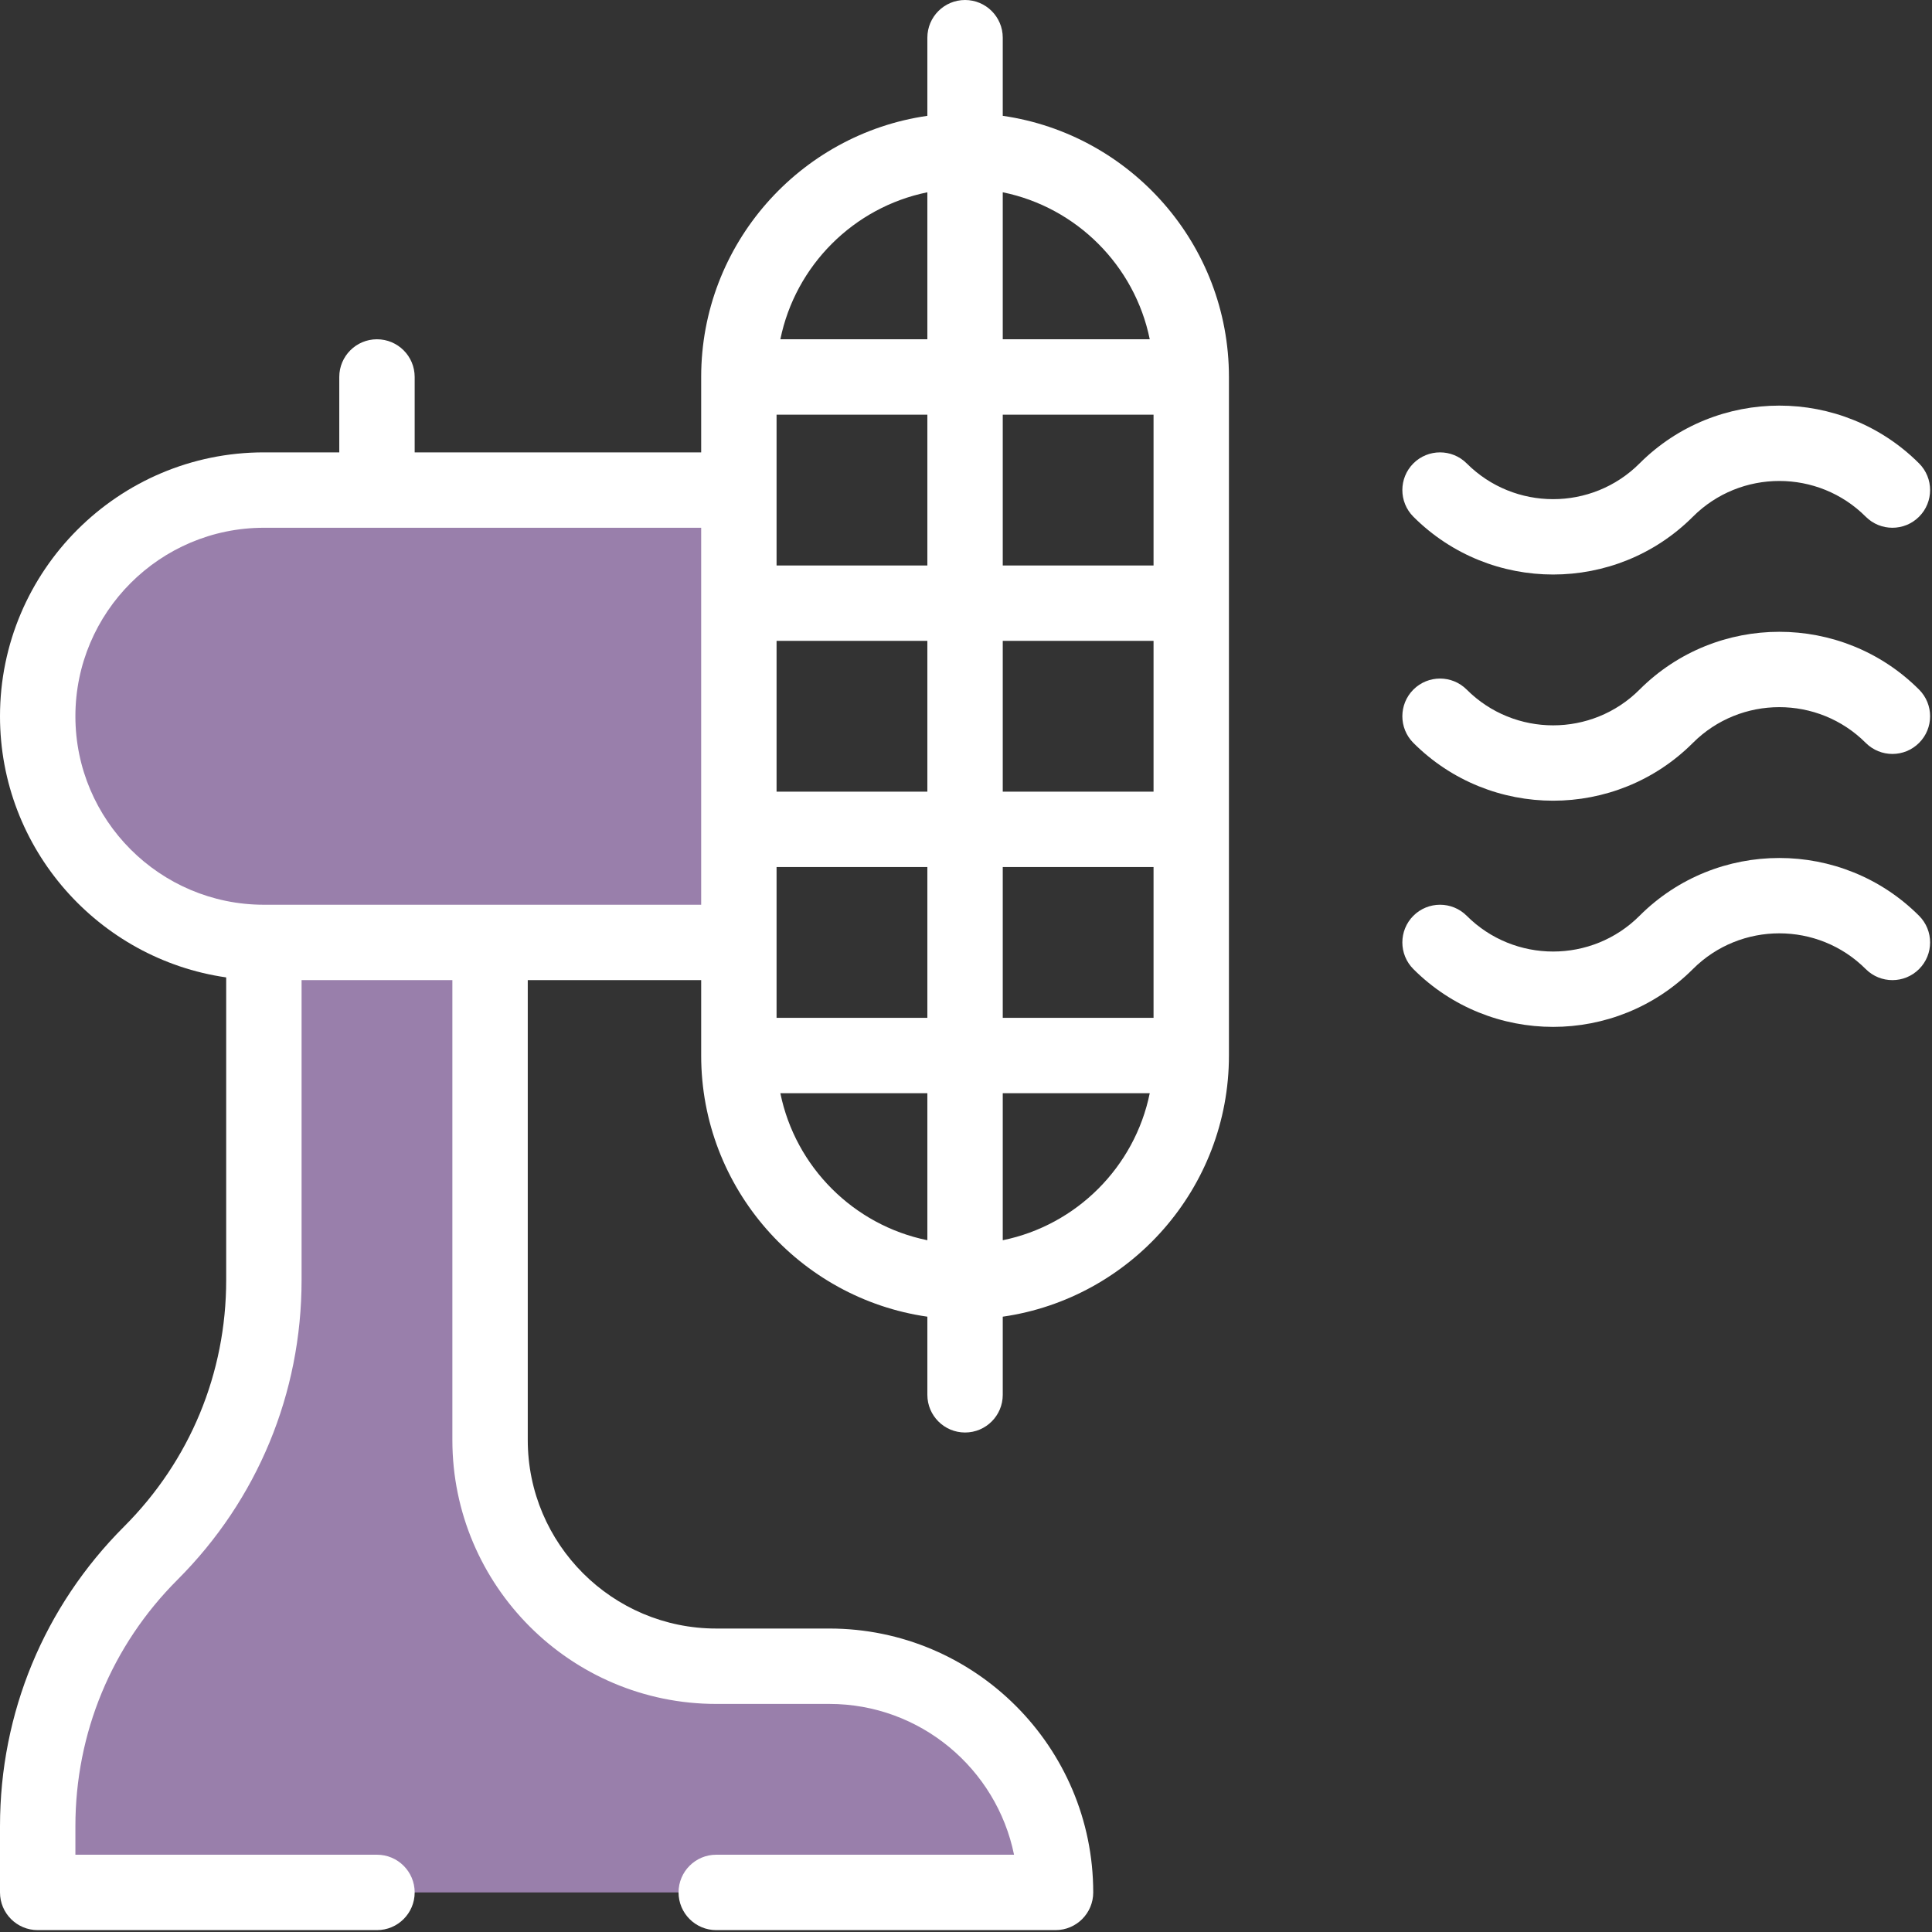 <?xml version="1.0" encoding="UTF-8"?>
<svg width="82px" height="82px" viewBox="0 0 82 82" version="1.1" xmlns="http://www.w3.org/2000/svg" xmlns:xlink="http://www.w3.org/1999/xlink">
    <rect x="0" y="0" width="82" height="82" fill="#333333" stroke="none"/>
    <!-- Generator: Sketch 61 (89581) - https://sketch.com -->
    <title>hot</title>
    <desc>Created with Sketch.</desc>
    <g id="Allegra" stroke="none" stroke-width="1" fill="none" fill-rule="evenodd">
        <g id="Consejos-para-reducir-alergias-dentro-de-tu-hogar_mobile" transform="translate(-163, -1280)" fill-rule="nonzero">
            <g id="Group-10-Copy" transform="translate(30, 1233)">
                <g id="hot" transform="translate(133, 47)">
                    <g id="Group" transform="translate(1.6, 20.8)" fill="#997FAB">
                        <path d="M33.6,49.92 L28.8,49.92 C23.498,49.92 19.2,45.622 19.2,40.32 L19.2,19.2 L29.76,19.2 C29.76,16.78 29.76,2.418 29.76,0 C25.941,0 13.832,0 9.6,0 C4.298,0 0,4.298 0,9.6 C0,14.902 4.298,19.2 9.6,19.2 L9.6,33.531 C9.6,37.878 7.874,42.046 4.8,45.12 C1.726,48.194 0,52.362 0,56.709 L0,59.52 L43.2,59.52 C43.2,54.218 38.902,49.92 33.6,49.92 Z" id="Path"></path>
                    </g>
                    <g id="Group" fill="#FFFFFF">
                        <path d="M71.851,41.131 C73.874,39.108 77.166,39.108 79.188,41.131 C79.813,41.756 80.826,41.756 81.451,41.131 C82.076,40.507 82.076,39.493 81.451,38.868 C78.181,35.598 72.859,35.598 69.588,38.868 C67.566,40.892 64.274,40.892 62.251,38.868 C61.627,38.244 60.613,38.244 59.988,38.868 C59.364,39.493 59.364,40.506 59.988,41.131 C63.259,44.402 68.581,44.402 71.851,41.131 Z" id="Path"></path>
                        <path d="M71.851,31.531 C73.874,29.508 77.166,29.508 79.188,31.531 C79.813,32.156 80.826,32.156 81.451,31.531 C82.076,30.907 82.076,29.893 81.451,29.268 C78.181,25.998 72.859,25.998 69.588,29.268 C67.566,31.292 64.274,31.292 62.251,29.268 C61.627,28.644 60.613,28.644 59.988,29.268 C59.364,29.893 59.364,30.906 59.988,31.531 C63.259,34.802 68.581,34.802 71.851,31.531 Z" id="Path"></path>
                        <path d="M71.851,21.931 C73.874,19.908 77.166,19.908 79.188,21.931 C79.813,22.556 80.826,22.556 81.451,21.931 C82.076,21.307 82.076,20.293 81.451,19.668 C78.181,16.398 72.859,16.398 69.588,19.668 C67.566,21.692 64.274,21.692 62.251,19.668 C61.627,19.044 60.613,19.044 59.988,19.668 C59.364,20.293 59.364,21.306 59.988,21.931 C63.259,25.202 68.581,25.202 71.851,21.931 Z" id="Path"></path>
                        <path d="M1.6,81.92 L16,81.92 C16.884,81.92 17.6,81.204 17.6,80.32 C17.6,79.436 16.884,78.72 16,78.72 L3.2,78.72 L3.2,77.509 C3.2,73.558 4.738,69.844 7.531,67.051 C10.929,63.654 12.8,59.136 12.8,54.331 L12.8,41.6 L19.2,41.6 L19.2,61.12 C19.2,67.296 24.224,72.32 30.4,72.32 L35.2,72.32 C39.063,72.32 42.296,75.073 43.039,78.72 L30.4,78.72 C29.516,78.72 28.8,79.436 28.8,80.32 C28.8,81.204 29.516,81.92 30.4,81.92 L44.8,81.92 C45.684,81.92 46.4,81.204 46.4,80.32 C46.4,74.144 41.376,69.12 35.2,69.12 L30.4,69.12 C25.989,69.12 22.4,65.531 22.4,61.12 L22.4,41.6 L29.76,41.6 L29.76,44.8 C29.76,50.432 33.94,55.105 39.36,55.884 L39.36,59.2 C39.36,60.084 40.076,60.8 40.96,60.8 C41.844,60.8 42.56,60.084 42.56,59.2 L42.56,55.884 C47.98,55.105 52.16,50.432 52.16,44.8 L52.16,16 C52.16,10.368 47.98,5.695 42.56,4.916 L42.56,1.6 C42.56,0.716 41.844,0 40.96,0 C40.076,0 39.36,0.716 39.36,1.6 L39.36,4.916 C33.94,5.695 29.76,10.368 29.76,16 L29.76,19.2 L17.6,19.2 L17.6,16 C17.6,15.116 16.884,14.4 16,14.4 C15.116,14.4 14.4,15.116 14.4,16 L14.4,19.2 L11.2,19.2 C5.024,19.2 0,24.224 0,30.4 C0,36.032 4.18,40.705 9.6,41.484 L9.6,54.331 C9.6,58.282 8.062,61.996 5.269,64.789 C1.871,68.186 0,72.704 0,77.509 L0,80.32 C0,81.204 0.716,81.92 1.6,81.92 Z M39.36,17.6 L39.36,24 L32.96,24 L32.96,17.6 L39.36,17.6 Z M42.56,43.2 L42.56,36.8 L48.96,36.8 L48.96,43.2 L42.56,43.2 Z M39.36,33.6 L32.96,33.6 L32.96,27.2 L39.36,27.2 L39.36,33.6 Z M42.56,27.2 L48.96,27.2 L48.96,33.6 L42.56,33.6 L42.56,27.2 Z M32.96,36.8 L39.36,36.8 L39.36,43.2 L32.96,43.2 L32.96,36.8 Z M48.96,24 L42.56,24 L42.56,17.6 L48.96,17.6 L48.96,24 Z M33.121,46.4 L39.36,46.4 L39.36,52.639 C36.23,52.001 33.759,49.53 33.121,46.4 Z M42.56,52.639 L42.56,46.398 L48.799,46.398 C48.161,49.53 45.69,52.001 42.56,52.639 Z M48.799,14.4 L42.56,14.4 L42.56,8.161 C45.69,8.799 48.161,11.27 48.799,14.4 Z M39.36,8.161 L39.36,14.4 L33.121,14.4 C33.759,11.27 36.23,8.799 39.36,8.161 Z M3.2,30.4 C3.2,25.989 6.789,22.4 11.2,22.4 L29.76,22.4 L29.76,38.4 L11.2,38.4 C6.789,38.4 3.2,34.811 3.2,30.4 Z" id="Shape"></path>
                    </g>
                </g>
            </g>
        </g>
    </g>
</svg>
